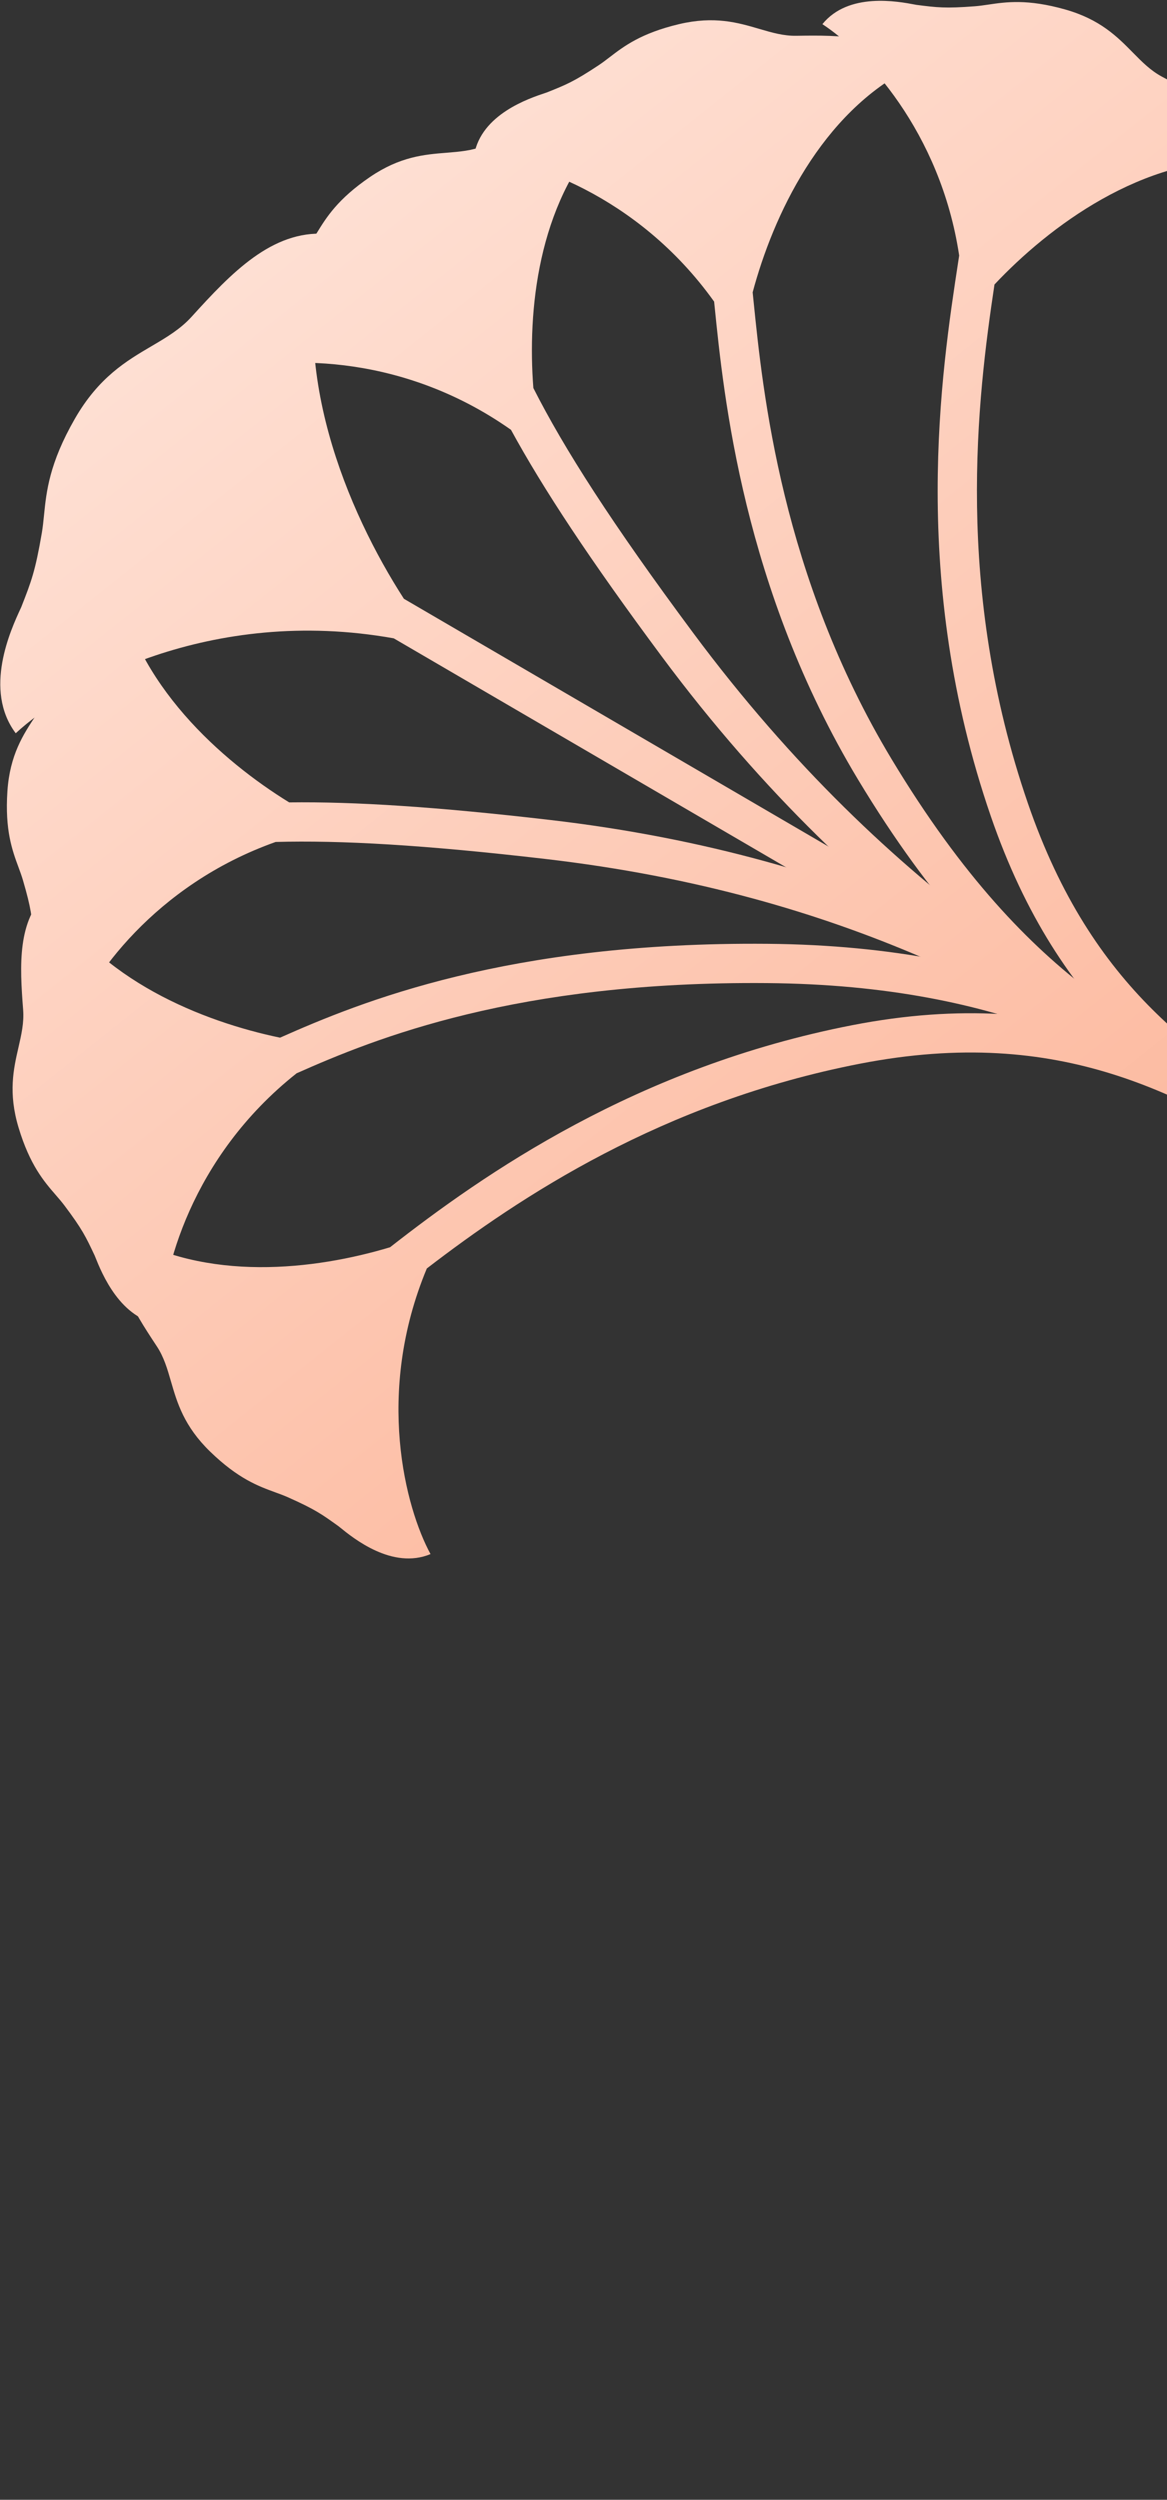 <svg width="468" height="1002" viewBox="0 0 468 1002" fill="none" xmlns="http://www.w3.org/2000/svg">
<rect x="0" y="0" width="468" height="1002" fill="#333333" stroke="none"/>
<path d="M398.816 114.037C420.434 91.049 458.33 62.368 500.465 64.248C497.504 48.051 481.848 39.207 465.982 30.734C461.426 28.302 457.987 24.809 454.294 21.057C448.1 14.766 441.189 7.746 427.091 3.776C412.03 -0.465 403.458 0.796 396.386 1.836C394.485 2.116 392.692 2.38 390.91 2.517C379.071 3.424 375.784 3.004 367.652 1.966L367.483 1.944C367.333 1.916 367.176 1.886 367.012 1.855C360.083 0.545 340.239 -3.207 329.803 9.686C346.479 20.523 377.154 52.571 384.656 102.428C384.559 103.062 384.46 103.703 384.361 104.352C377.459 149.374 364.732 232.396 397.315 327.086C425.01 407.574 472.787 437.226 517.941 465.249C521.57 467.501 525.182 469.743 528.765 472C532.445 474.317 537.307 473.213 539.624 469.533C541.941 465.854 540.837 460.992 537.157 458.675C533.567 456.414 529.977 454.183 526.396 451.957C481.551 424.09 438.044 397.054 412.205 321.962C382.596 235.913 391.921 159.882 398.816 114.037Z" fill="url(#paint0_linear_2235_16897)"/>
<path d="M156.424 499.943C126.433 508.961 82.644 514.24 48.492 493.753C43.392 509.408 52.956 524.635 62.882 539.635C65.732 543.942 67.095 548.65 68.559 553.707C71.015 562.187 73.755 571.649 84.267 581.848C95.497 592.743 103.637 595.711 110.352 598.16C112.158 598.818 113.861 599.439 115.493 600.167C126.338 605 129.03 606.933 135.689 611.715L135.827 611.814C135.946 611.91 136.07 612.011 136.2 612.117C141.671 616.565 157.341 629.305 172.654 622.928C162.686 604.631 150.279 558.545 171.171 508.444C208.36 479.879 265.482 441.817 344.788 426.384C426.153 410.551 474.198 439.358 521.412 467.666C522.962 468.596 524.512 469.525 526.061 470.452C529.793 472.684 534.628 471.468 536.86 467.736C539.093 464.004 537.877 459.169 534.145 456.937C532.496 455.951 530.843 454.959 529.184 453.964L529.156 453.947C481.687 425.469 429.117 393.931 341.78 410.927C255.219 427.771 194.063 470.521 156.424 499.943Z" fill="url(#paint1_linear_2235_16897)"/>
<path d="M301.836 117.179C309.971 86.767 329.118 45.179 365.794 26.873C355.334 14.157 337.352 14.037 319.368 14.344C314.205 14.432 309.502 13.051 304.451 11.568C295.98 9.08 286.528 6.304 272.278 9.686C257.054 13.3 250.175 18.569 244.501 22.915C242.975 24.084 241.536 25.186 240.046 26.171C230.14 32.718 227.064 33.949 219.452 36.993L219.293 37.057C219.149 37.105 218.997 37.155 218.838 37.208C212.146 39.431 192.981 45.796 190.127 62.137C210.674 63.55 255.401 77.55 286.386 120.899C286.447 121.504 286.51 122.122 286.574 122.753L286.574 122.756C290.209 158.735 298.012 235.951 344.077 312.434C373.543 361.357 401.638 390.144 428.018 410.136C441.157 420.094 453.759 427.786 465.641 434.625C469.33 436.748 472.908 438.767 476.399 440.737L476.401 440.738C484.294 445.191 491.742 449.394 499.009 453.978C502.687 456.298 507.549 455.198 509.869 451.52C512.189 447.842 511.089 442.979 507.411 440.659C499.804 435.86 491.817 431.353 483.76 426.807L483.753 426.803C480.339 424.876 476.913 422.943 473.497 420.977C461.87 414.284 449.911 406.97 437.529 397.586C412.867 378.895 386.082 351.654 357.567 304.309C313.388 230.959 305.87 156.898 302.231 121.043L302.23 121.041C302.094 119.699 301.963 118.411 301.836 117.179Z" fill="url(#paint2_linear_2235_16897)"/>
<path d="M112.307 415.932C81.516 409.539 39.324 392.914 18.993 357.666C6.929 368.873 7.892 386.829 9.281 404.762C9.68 409.911 8.584 414.688 7.407 419.819C5.434 428.425 3.232 438.026 7.466 452.047C11.99 467.026 17.663 473.575 22.343 478.977C23.601 480.43 24.788 481.8 25.861 483.229C32.992 492.722 34.406 495.719 37.904 503.134L37.977 503.288C38.033 503.429 38.093 503.578 38.155 503.733C40.776 510.279 48.284 529.027 64.767 530.892C64.943 510.078 76.463 463.842 118.954 430.208C150.539 416.189 207.08 393.189 307.646 394.057C404.291 394.892 454.356 426.407 497.28 453.427C509.966 461.412 522.028 469.005 534.485 475.298C538.366 477.258 543.102 475.701 545.063 471.82C547.023 467.938 545.466 463.202 541.585 461.242C530.448 455.616 519.208 448.522 507.071 440.862C463.881 413.605 409.345 379.187 307.782 378.31C203.62 377.411 144.717 401.542 112.307 415.932Z" fill="url(#paint3_linear_2235_16897)"/>
<path d="M213.891 155.536C211.5 124.536 215.63 82.15 241.825 53.597C227.511 45.459 210.675 51.773 193.988 58.488C189.197 60.416 184.312 60.807 179.064 61.227C170.263 61.931 160.444 62.716 148.344 70.969C135.417 79.785 130.875 87.164 127.129 93.251C126.122 94.888 125.172 96.431 124.132 97.884C117.221 107.539 114.787 109.788 108.767 115.353L108.641 115.468C108.524 115.565 108.4 115.666 108.27 115.772C102.815 120.24 87.19 133.035 90.365 149.316C110.601 143.127 159.423 140.224 204.919 172.287C217.807 195.897 236.516 224.296 265.345 263.086C347.641 373.816 437.501 421.953 497.14 453.9C511.894 461.804 524.799 468.717 535.281 475.341C538.958 477.664 543.821 476.568 546.144 472.891C548.467 469.215 547.37 464.352 543.694 462.029C532.4 454.892 518.861 447.625 503.613 439.441C443.878 407.379 357.916 361.241 277.985 253.692C245.345 209.775 226.222 179.862 213.891 155.536Z" fill="url(#paint4_linear_2235_16897)"/>
<path d="M115.969 321.624C89.101 305.101 53.793 274.124 46.999 232.88C31.762 239.12 26.338 256.264 21.322 273.537C19.882 278.496 17.174 282.582 14.265 286.97C9.388 294.329 3.945 302.54 2.97 317.153C1.928 332.765 4.931 340.893 7.408 347.598C8.074 349.4 8.702 351.1 9.204 352.815C12.534 364.212 12.802 367.515 13.464 375.687L13.478 375.857C13.481 376.009 13.485 376.169 13.488 376.336C13.636 383.386 14.06 403.577 28.829 411.128C36.106 392.276 61.829 354.764 110.551 337.482C136.55 336.765 170.023 338.647 218.55 344.279C341.268 358.522 413.743 403.345 471.361 438.98C492.37 451.974 511.404 463.745 530.178 472.368C534.13 474.183 538.805 472.45 540.62 468.499C542.435 464.547 540.702 459.872 536.751 458.057C520.011 450.369 502.211 439.359 482.087 426.911C424.153 391.077 346.959 343.329 220.366 328.637C174.969 323.368 142.143 321.29 115.969 321.624Z" fill="url(#paint5_linear_2235_16897)"/>
<path d="M130.658 93.725C114.644 147.198 139.473 205.124 161.972 240.007L474.491 422.304C475.35 422.476 476.198 422.783 477.004 423.233C490.267 430.629 515.487 445.323 543.891 462.785L554.595 469.029C555.335 469.461 555.979 469.995 556.519 470.603C588.629 490.624 623.051 513.201 648.057 532.278C708.926 578.716 755.844 630.374 801.988 681.181L802.072 681.274C803.227 682.545 804.381 683.816 805.535 685.087C852.943 737.271 899.919 788.425 961.355 833.414C1074.95 916.599 1287.49 1027.2 1582.32 966.936C1587.01 965.978 1591.58 969.001 1592.54 973.687C1593.5 978.374 1590.48 982.95 1585.79 983.908C1284.59 1045.48 1067.13 932.339 951.12 847.389C888.097 801.239 840.058 748.848 792.714 696.734C791.642 695.555 790.571 694.375 789.5 693.196C743.14 642.155 697.147 591.517 637.55 546.05C587.549 507.904 498.216 454.896 468.567 438.362C467.168 437.582 466.069 436.471 465.314 435.181L157.902 255.864C84.295 242.71 26.974 274.73 6.307 293.912C-6.791 276.463 4.361 252.355 8.255 243.937C8.348 243.737 8.436 243.546 8.52 243.365L8.602 243.156C12.536 233.116 14.126 229.057 16.767 213.665C17.164 211.349 17.403 208.977 17.656 206.462C18.598 197.108 19.739 185.769 29.981 167.918C39.568 151.209 50.74 144.645 60.752 138.763C66.722 135.255 72.281 131.99 76.846 126.959C92.743 109.439 109.048 92.306 130.658 93.725Z" fill="url(#paint6_linear_2235_16897)"/>
<defs>
<linearGradient id="paint0_linear_2235_16897" x1="796.417" y1="1001.51" x2="-30.5" y2="-36.5" gradientUnits="userSpaceOnUse">
<stop stop-color="#FA8E63"/>
<stop offset="1" stop-color="#FFEDE6"/>
</linearGradient>
<linearGradient id="paint1_linear_2235_16897" x1="796.417" y1="1001.51" x2="-30.5" y2="-36.5" gradientUnits="userSpaceOnUse">
<stop stop-color="#FA8E63"/>
<stop offset="1" stop-color="#FFEDE6"/>
</linearGradient>
<linearGradient id="paint2_linear_2235_16897" x1="796.417" y1="1001.51" x2="-30.5" y2="-36.5" gradientUnits="userSpaceOnUse">
<stop stop-color="#FA8E63"/>
<stop offset="1" stop-color="#FFEDE6"/>
</linearGradient>
<linearGradient id="paint3_linear_2235_16897" x1="796.417" y1="1001.51" x2="-30.5" y2="-36.5" gradientUnits="userSpaceOnUse">
<stop stop-color="#FA8E63"/>
<stop offset="1" stop-color="#FFEDE6"/>
</linearGradient>
<linearGradient id="paint4_linear_2235_16897" x1="796.417" y1="1001.51" x2="-30.5" y2="-36.5" gradientUnits="userSpaceOnUse">
<stop stop-color="#FA8E63"/>
<stop offset="1" stop-color="#FFEDE6"/>
</linearGradient>
<linearGradient id="paint5_linear_2235_16897" x1="796.417" y1="1001.51" x2="-30.5" y2="-36.5" gradientUnits="userSpaceOnUse">
<stop stop-color="#FA8E63"/>
<stop offset="1" stop-color="#FFEDE6"/>
</linearGradient>
<linearGradient id="paint6_linear_2235_16897" x1="796.417" y1="1001.51" x2="-30.5" y2="-36.5" gradientUnits="userSpaceOnUse">
<stop stop-color="#FA8E63"/>
<stop offset="1" stop-color="#FFEDE6"/>
</linearGradient>
</defs>
</svg>
